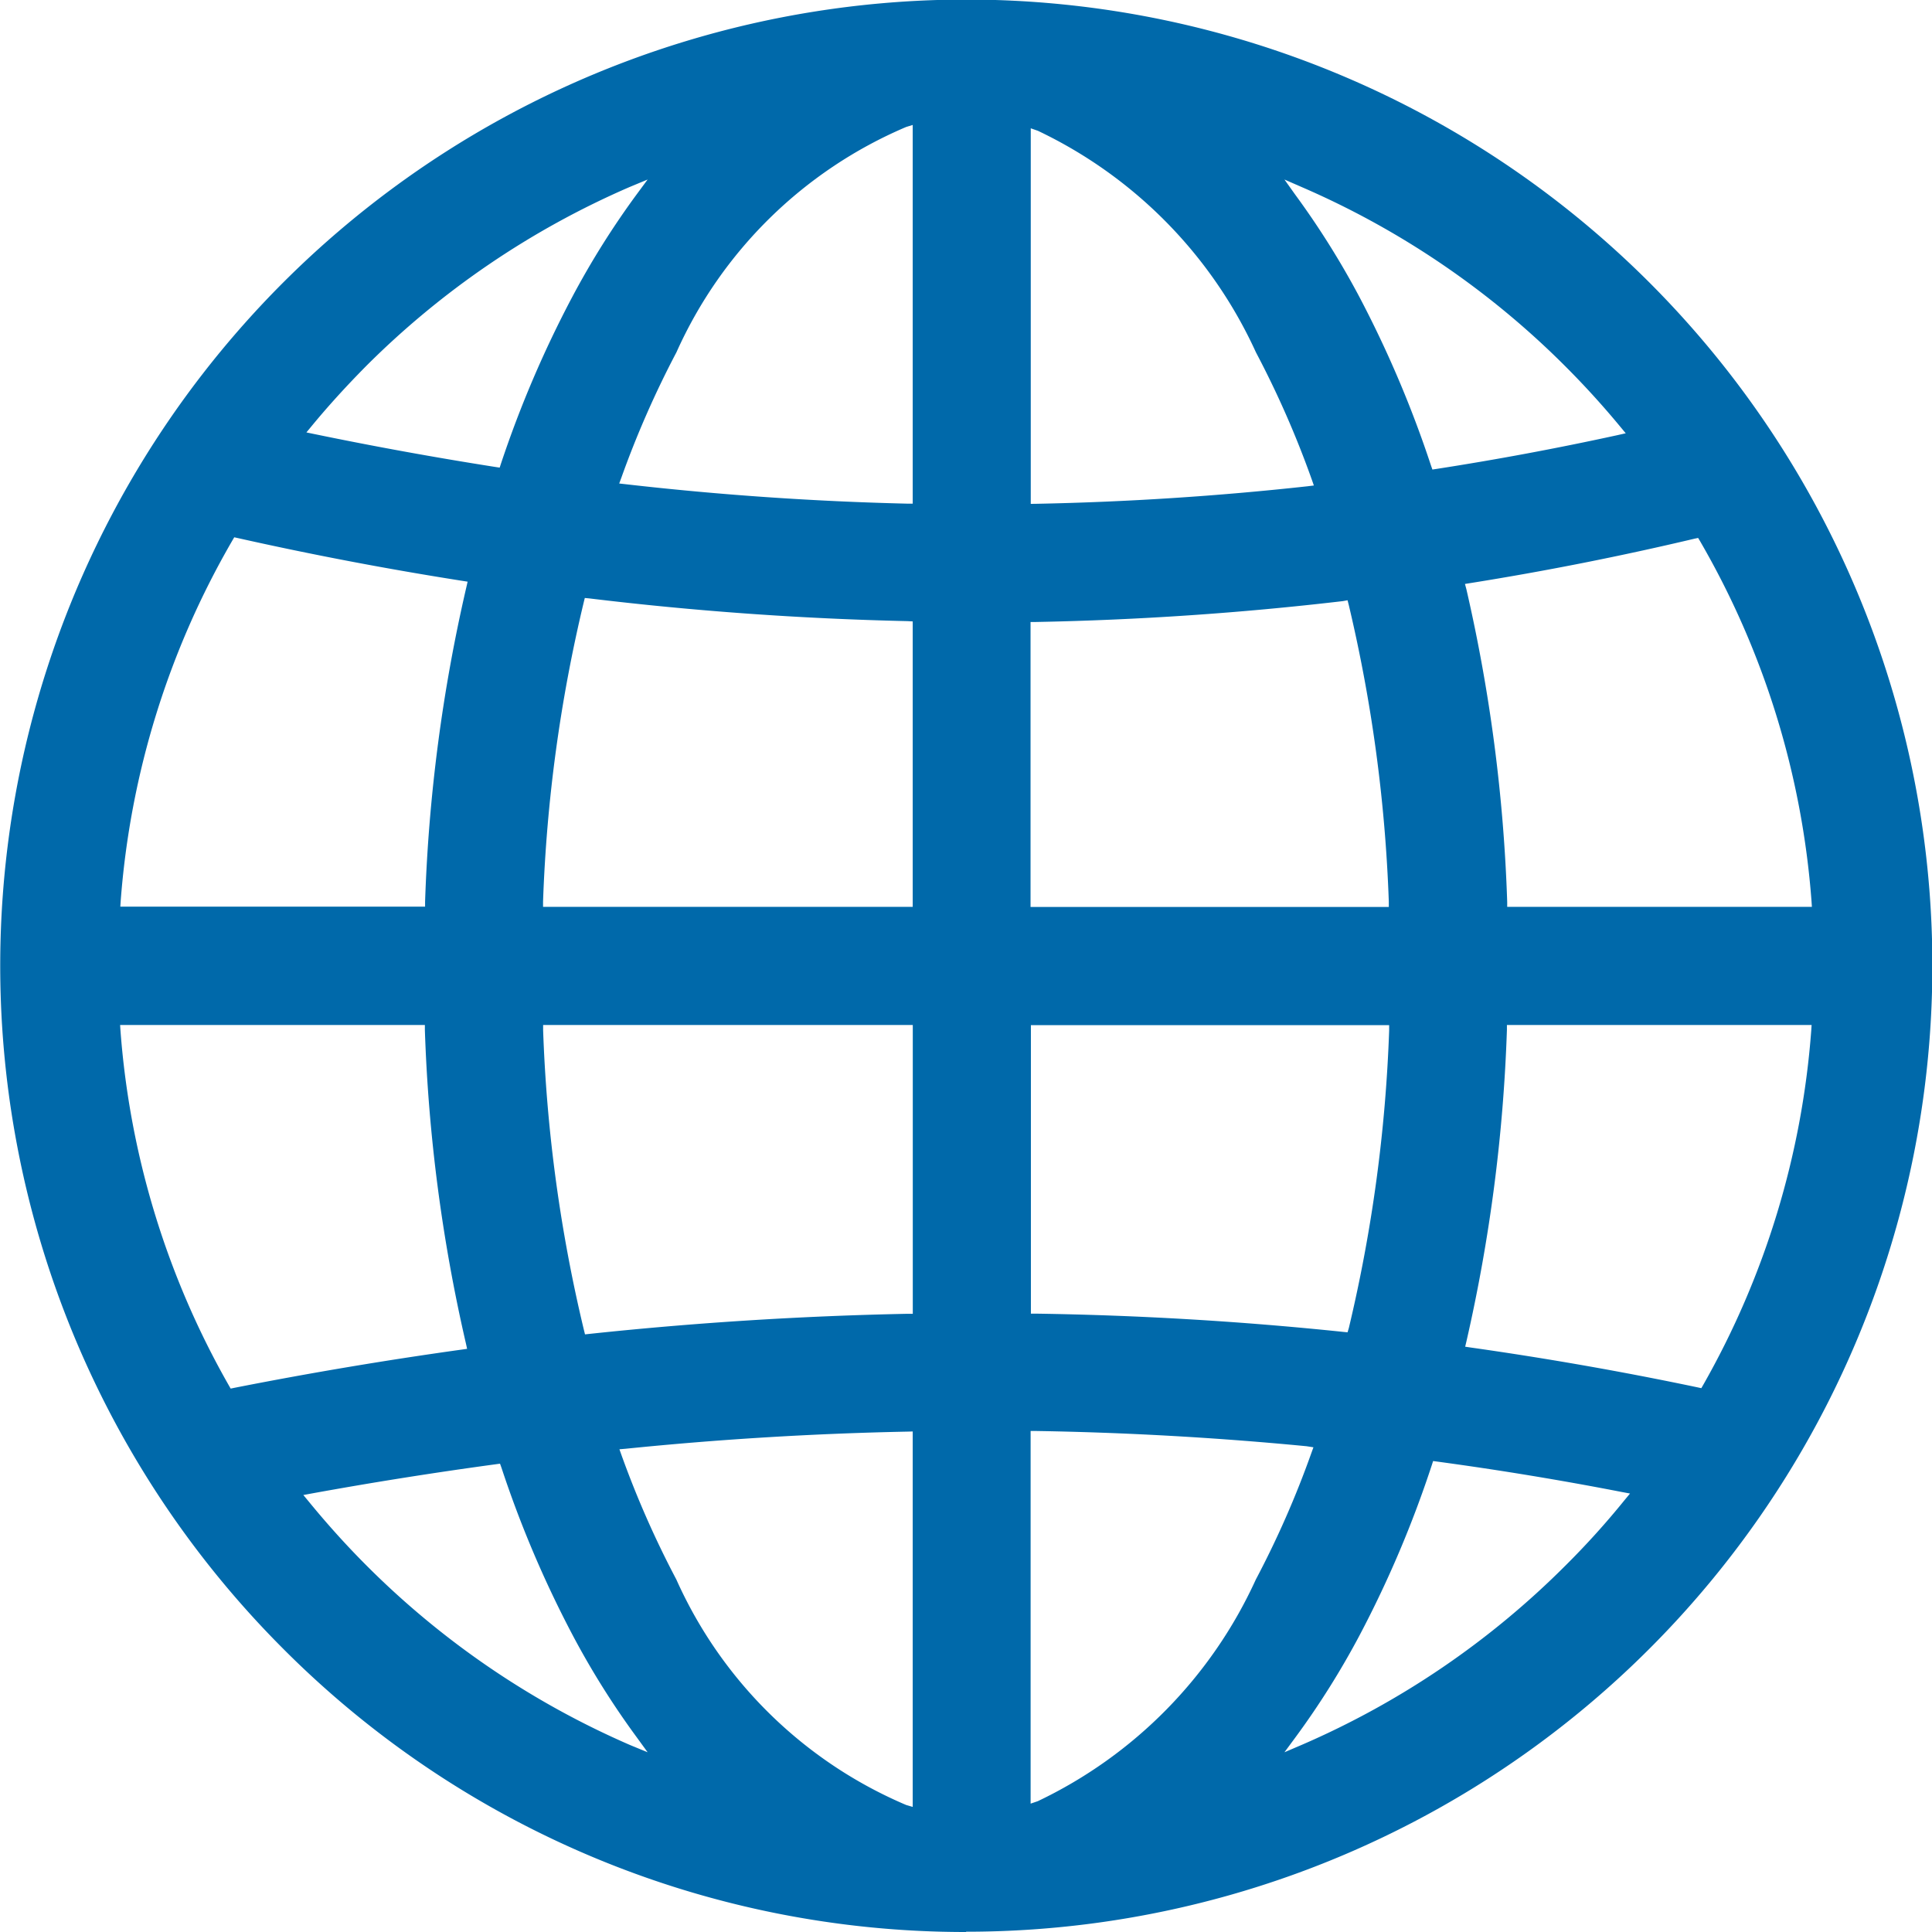 <svg xmlns="http://www.w3.org/2000/svg" width="27.12" height="27.12" viewBox="0 0 27.12 27.12">
  <path id="Website" d="M1128.833,1224.705l-.026-.045a11.842,11.842,0,0,1-1.521-4.982l-.005-.077h4.278l0,.069a22.919,22.919,0,0,0,.576,4.4l.017.077-.078.011q-1.6.223-3.193.537Zm17.329-.588.018-.076a23.046,23.046,0,0,0,.568-4.371l0-.069h4.277l-.005.077a11.849,11.849,0,0,1-1.517,4.976l-.026.045-.051-.011q-1.586-.333-3.19-.56Zm-2.537,5.693.158-.214a11.509,11.509,0,0,0,.9-1.434,15.426,15.426,0,0,0,1.011-2.384l.018-.056.06.008q1.3.176,2.586.426l.118.022-.077.093a11.406,11.406,0,0,1-.826.915,11.918,11.918,0,0,1-3.7,2.518Zm-8.939,0-.243-.1a11.946,11.946,0,0,1-3.7-2.518c-.286-.286-.556-.586-.813-.9l-.077-.093.119-.022q1.287-.234,2.584-.41l.058-.008.02.056a15.338,15.338,0,0,0,1,2.352,11.509,11.509,0,0,0,.9,1.434Zm0-22.077-.158.214a11.674,11.674,0,0,0-.9,1.434,15.4,15.4,0,0,0-1,2.338l-.019.058-.06-.009q-1.273-.2-2.537-.461l-.116-.024.076-.092c.239-.29.495-.569.759-.836a11.94,11.94,0,0,1,3.7-2.516Zm8.939,0,.243.106a11.911,11.911,0,0,1,3.7,2.516q.408.408.773.85l.075.09-.115.026q-1.263.276-2.539.474l-.06.009-.02-.057a15.534,15.534,0,0,0-1.006-2.368,11.674,11.674,0,0,0-.9-1.434Zm2.534,5.677.075-.012q1.585-.253,3.146-.623l.052-.011.027.045a11.834,11.834,0,0,1,1.565,5.057l.005.077h-4.277l0-.068a22.863,22.863,0,0,0-.573-4.391Zm-17.276-.655.05.011q1.566.351,3.149.6l.077.012-.017.075a22.907,22.907,0,0,0-.58,4.419l0,.068h-4.278l.005-.077a11.853,11.853,0,0,1,1.569-5.065Zm9.524,12.552v5.27l-.092-.027a6.183,6.183,0,0,1-3.226-3.165,13.567,13.567,0,0,1-.768-1.741l-.031-.087.092-.008q1.969-.2,3.951-.24Zm-4.6-1.363-.015-.06a21.157,21.157,0,0,1-.573-4.209l0-.074h5.189v4.054l-.07,0q-2.24.045-4.467.282Zm4.6-10.008v4.007h-5.189l0-.075a21.162,21.162,0,0,1,.571-4.2l.015-.061.063.006q2.224.269,4.469.319Zm0-6.969v5.316h-.073q-1.983-.047-3.957-.273l-.09-.01.031-.084a13.59,13.59,0,0,1,.772-1.757,6.182,6.182,0,0,1,3.226-3.164Zm1.657,5.319v-5.272l.1.035a6.37,6.37,0,0,1,3.061,3.11,13.539,13.539,0,0,1,.783,1.783l.03.086-.089.011c-1.265.139-2.536.221-3.807.246Zm4.447,1.353.016.062a21.248,21.248,0,0,1,.563,4.168l0,.075h-5.029v-4h.07q2.164-.041,4.314-.293Zm0,10.276-.062-.006q-2.148-.224-4.313-.256l-.07,0v-4.05h5.029l0,.074a21.226,21.226,0,0,1-.566,4.178Zm-.479,1.614-.031.086a13.4,13.4,0,0,1-.778,1.771,6.374,6.374,0,0,1-3.061,3.111l-.1.034V1225.3h.073q1.9.031,3.8.214Zm-4.874,6.8a13.561,13.561,0,1,0-9.589-3.973A13.516,13.516,0,0,0,1139.155,1232.333Z" transform="translate(-1125.595 -1205.213)" fill="#0069aa" fill-rule="evenodd"/>
</svg>
